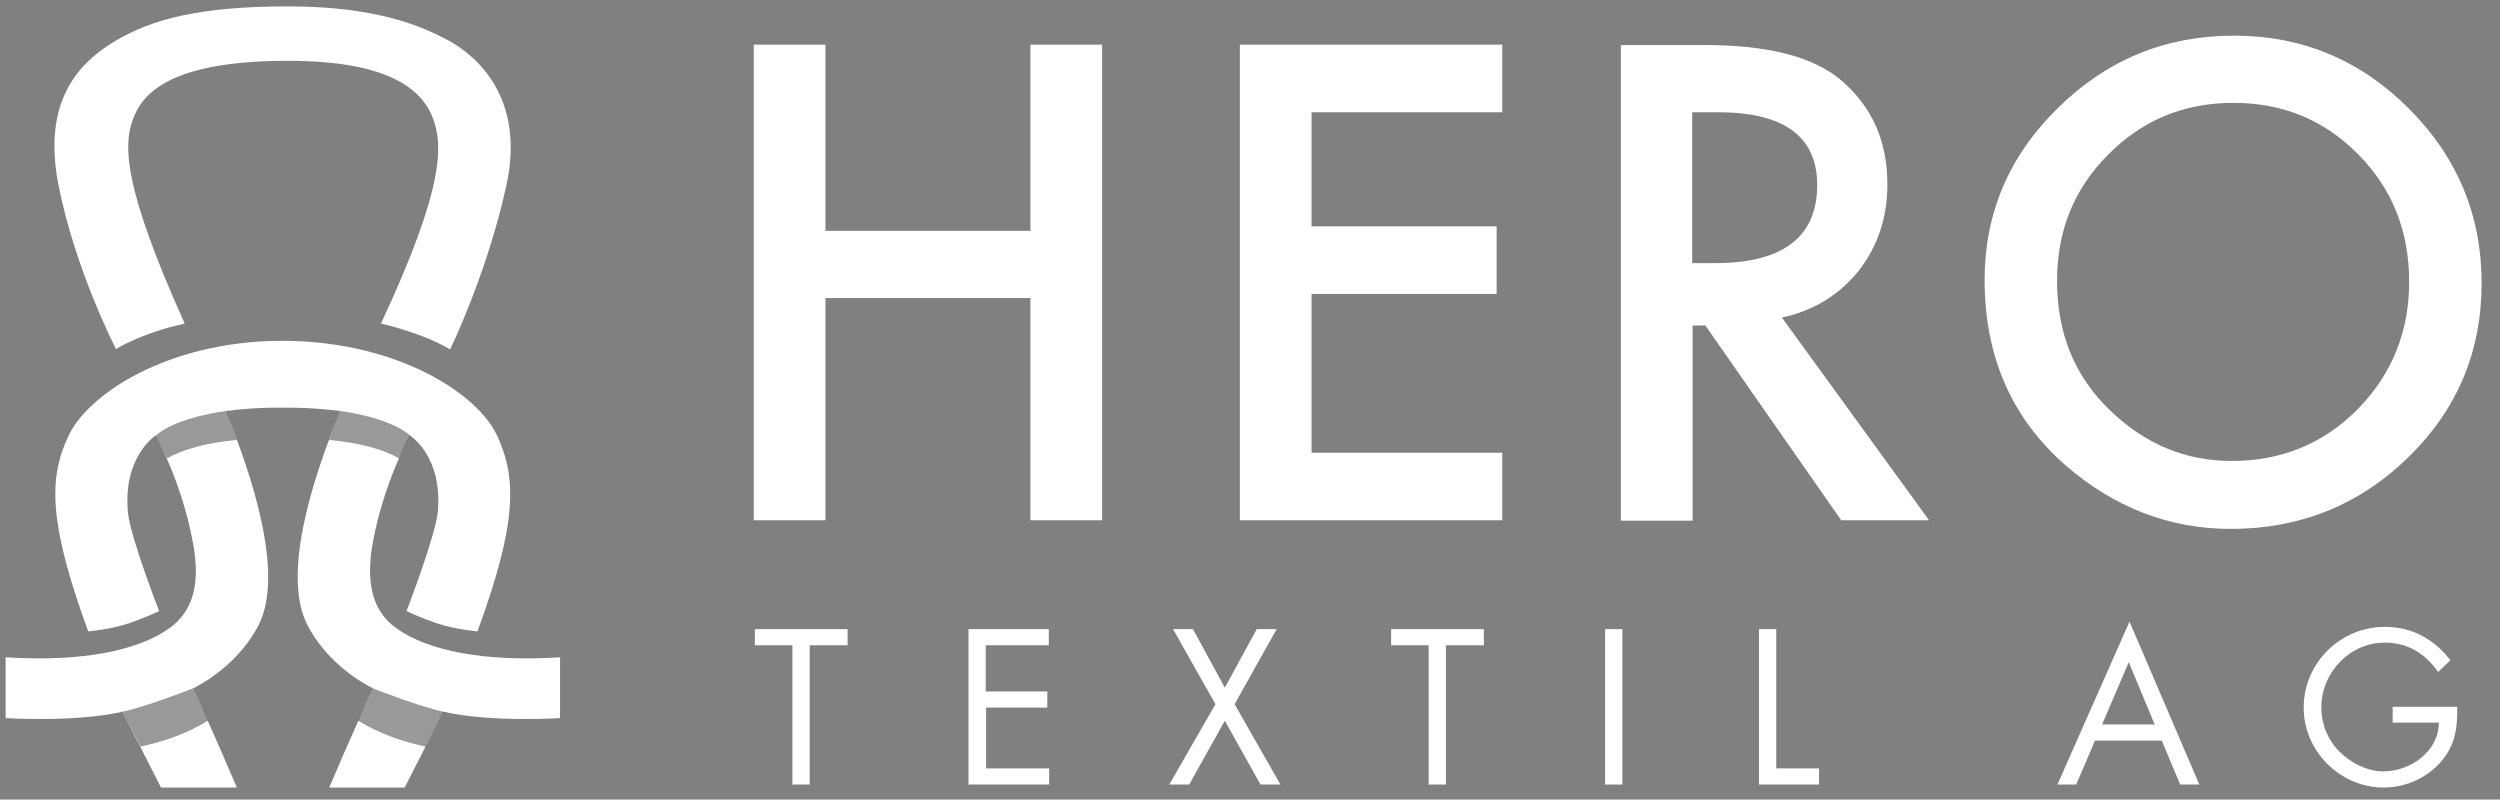 <?xml version="1.0" encoding="utf-8"?>
<!-- Generator: Adobe Illustrator 21.1.0, SVG Export Plug-In . SVG Version: 6.00 Build 0)  -->
<svg version="1.1" id="Ebene_1" xmlns="http://www.w3.org/2000/svg" xmlns:xlink="http://www.w3.org/1999/xlink" x="0px" y="0px"
	 viewBox="0 0 666 213" style="enable-background:new 0 0 666 213;" xml:space="preserve">
<rect x="0" y="0" width="666" height="213" fill="#808080" stroke="none"/>
<style type="text/css">
	.st0{fill:#ffffff;}
	.st1{fill:#ffffff;}
	.st2{opacity:0.4;}
	.st3{clip-path:url(#SVGID_2_);}
	.st4{clip-path:url(#SVGID_4_);}
	.st5{clip-path:url(#SVGID_6_);}
	.st6{clip-path:url(#SVGID_8_);}
</style>
<g>
	<g>
		<path class="st0" d="M561.6,41.2c9.1-9.2,20.2-13.8,33.4-13.8c13.2,0,24.3,4.6,33.3,13.8c9,9.1,13.5,20.4,13.5,33.9
			c0,13.3-4.6,24.6-13.7,33.9c-9.1,9.2-20.3,13.8-33.6,13.8c-12.3,0-23.1-4.5-32.4-13.5c-9.4-9-14.1-20.5-14.1-34.5
			C548,61.5,552.5,50.3,561.6,41.2 M550.2,123.9c13,11.3,27.7,17,44.1,17c18.5,0,34.3-6.4,47.3-19.1c13-12.7,19.5-28.1,19.5-46.4
			c0-18.1-6.5-33.6-19.4-46.5C628.8,16,613.3,9.5,595.2,9.5c-18.3,0-33.9,6.4-46.9,19.2c-13.1,12.8-19.6,28.1-19.6,45.9
			C528.7,94.9,535.9,111.4,550.2,123.9 M450.9,29.9h6.8c17.6,0,26.4,6.5,26.4,19.4c0,13.8-9.1,20.8-27.2,20.8h-6.1V29.9z
			 M495.1,72.2c5.1-6.5,7.7-14.2,7.7-23.1c0-11.5-4.1-20.7-12.3-27.7c-7.4-6.3-19.5-9.4-36.3-9.4h-22.4v126.7h19.1V86.7h3.4
			l36.2,51.9h23.4l-39.2-54C483.1,82.8,489.9,78.6,495.1,72.2 M400.2,11.9h-69.9v126.7h69.9v-18h-50.8V78.3h49.3v-18h-49.3V29.9
			h50.8V11.9z M219.9,11.9h-19.1v126.7h19.1V79.4h54.6v59.2h19.1V11.9h-19.1v49.6h-54.6V11.9z"/>
		<path class="st0" d="M637.4,188.2v4.3h12.3c0,7.7-7.6,13-14.8,13c-4.3,0-8.7-2.3-11.7-5.3c-3.1-3.1-4.8-7.3-4.8-11.7
			c0-9.3,7.5-17.3,16.9-17.3c6.1,0,10.8,2.9,14.2,7.8l3.3-3.1c-4.4-5.7-10.3-8.9-17.5-8.9c-11.9,0-21.6,9.7-21.6,21.5
			c0,11.6,9.7,21.3,21.3,21.3c5.8,0,11.5-2.5,15.3-6.9c3.8-4.4,4.4-9,4.3-14.6H637.4z M574,193h-14l7.1-16.6L574,193z M575.9,197.3
			l4.9,11.7h5.1l-18.6-43.4L548.1,209h5l5-11.7H575.9z M473.2,167.6h-4.6V209h16v-4.3h-11.4V167.6z M432.2,167.6h-4.6V209h4.6V167.6
			z M385.2,171.9h10.1v-4.3h-24.7v4.3h10V209h4.6V171.9z M323.8,187.6L311.5,209h5.3l9.5-17l9.5,17h5.3l-12.2-21.4l11.2-20h-5.3
			l-8.5,15.6l-8.5-15.6h-5.3L323.8,187.6z M258,209h21.5v-4.3h-16.8v-16.2H279v-4.3h-16.4v-12.3h16.8v-4.3H258V209z M215.7,171.9
			h10.1v-4.3h-24.7v4.3h10V209h4.6V171.9z"/>
		<path class="st1" d="M30.9,93c0,0,6.5-4.2,18.3-6.8c-16.5-36.7-16.6-48-13.4-55.4c3.1-7.4,12.3-14.6,41-14.6
			c27,0,35.3,7.8,38.2,14.5c3.2,7.5,3.6,18.8-13.5,55.5c0,0,11,2.4,18.4,6.9c0,0,9.8-20,15-43.7c5.2-23.7-8.4-34.8-15.4-38.6
			c-7.1-3.8-19.1-9.1-42.7-9.1s-36.2,3.4-45.9,9.1S11.1,26.7,15.6,49.4S30.9,93,30.9,93"/>
		<path class="st1" d="M73.9,108.6c0,0-6-0.1-13.8,0.9c7.1,17.2,15.6,43.2,8.9,56.8c-3.5,7-10.1,13.3-17.6,17.1
			c5.3,11.3,11.7,26.4,11.7,26.4H42.9l-10.3-20.2c-12.6,2.9-31.1,1.7-31.1,1.7v-16.2c20,1.3,35.3-1.7,43.7-7.8
			c6.1-4.4,8.3-11.6,6.2-22.7c-2.9-16-9.9-28.6-9.9-28.6s-8.9,5.6-7.4,20.7c0.8,6.9,8.3,26.1,8.3,26.1c-8.1,3.7-12.3,4.7-18.9,5.4
			c-10.6-29-10.6-40.9-5.2-52.2c5.4-11.3,26.5-24.8,55.6-25.2h2.9c29.2,0.5,50.3,13.9,55.6,25.2s5.4,23.3-5.2,52.2
			c-6.6-0.7-10.8-1.7-18.9-5.4c0,0,7.4-19.2,8.3-26.1c1.5-15.2-7.4-20.7-7.4-20.7s-7,12.6-9.9,28.6c-2,11.1,0.2,18.4,6.2,22.7
			c8.4,6.1,23.7,9.1,43.7,7.8v16.2c0,0-18.4,1.2-31.1-1.7l-10.3,20.2H87.7c0,0,6.4-15.1,11.7-26.4c-7.5-3.8-14.1-10.1-17.6-17.1
			c-6.8-13.5,1.7-39.6,8.9-56.8c-7.9-1-13.8-0.9-13.8-0.9H73.9z"/>
		<g class="st2">
			<g>
				<defs>
					<rect id="SVGID_1_" x="84.8" y="175.1" width="43.9" height="24.9"/>
				</defs>
				<clipPath id="SVGID_2_">
					<use xlink:href="#SVGID_1_"  style="overflow:visible;"/>
				</clipPath>
				<path class="st3" d="M99.4,183.4c-1.4,3.1-2.7,5.9-4,8.6c5.7,3.5,11.9,5.6,18,6.9c1.5-3.1,3-5.8,4.8-9.3
					C112.1,188.4,99.4,183.4,99.4,183.4"/>
			</g>
		</g>
		<g class="st2">
			<g>
				<defs>
					<rect id="SVGID_3_" x="77.1" y="101.3" width="42.7" height="22"/>
				</defs>
				<clipPath id="SVGID_4_">
					<use xlink:href="#SVGID_3_"  style="overflow:visible;"/>
				</clipPath>
				<path class="st4" d="M90.7,109.5c-0.3,0.6-1.8,4.4-3,7.7c8.4,0.8,14.3,2.5,18.6,4.9c1-2.2,1.9-3.9,3-6.1
					C103.3,111,90.7,109.5,90.7,109.5"/>
			</g>
		</g>
		<g class="st2">
			<g>
				<defs>
					<rect id="SVGID_5_" x="22" y="175.1" width="43.9" height="24.9"/>
				</defs>
				<clipPath id="SVGID_6_">
					<use xlink:href="#SVGID_5_"  style="overflow:visible;"/>
				</clipPath>
				<path class="st5" d="M51.4,183.4c1.4,3.1,2.7,5.9,4,8.6c-5.7,3.5-11.9,5.6-18,6.9c-1.5-3.1-3-5.8-4.8-9.3
					C38.6,188.4,51.4,183.4,51.4,183.4"/>
			</g>
		</g>
		<g class="st2">
			<g>
				<defs>
					<rect id="SVGID_7_" x="30.9" y="101.3" width="42.7" height="22"/>
				</defs>
				<clipPath id="SVGID_8_">
					<use xlink:href="#SVGID_7_"  style="overflow:visible;"/>
				</clipPath>
				<path class="st6" d="M60.1,109.5c0.3,0.6,1.8,4.4,3,7.7c-8.4,0.8-14.3,2.5-18.6,4.9c-1-2.2-1.9-3.9-3-6.1
					C47.4,111,60.1,109.5,60.1,109.5"/>
			</g>
		</g>
	</g>
</g>
</svg>
